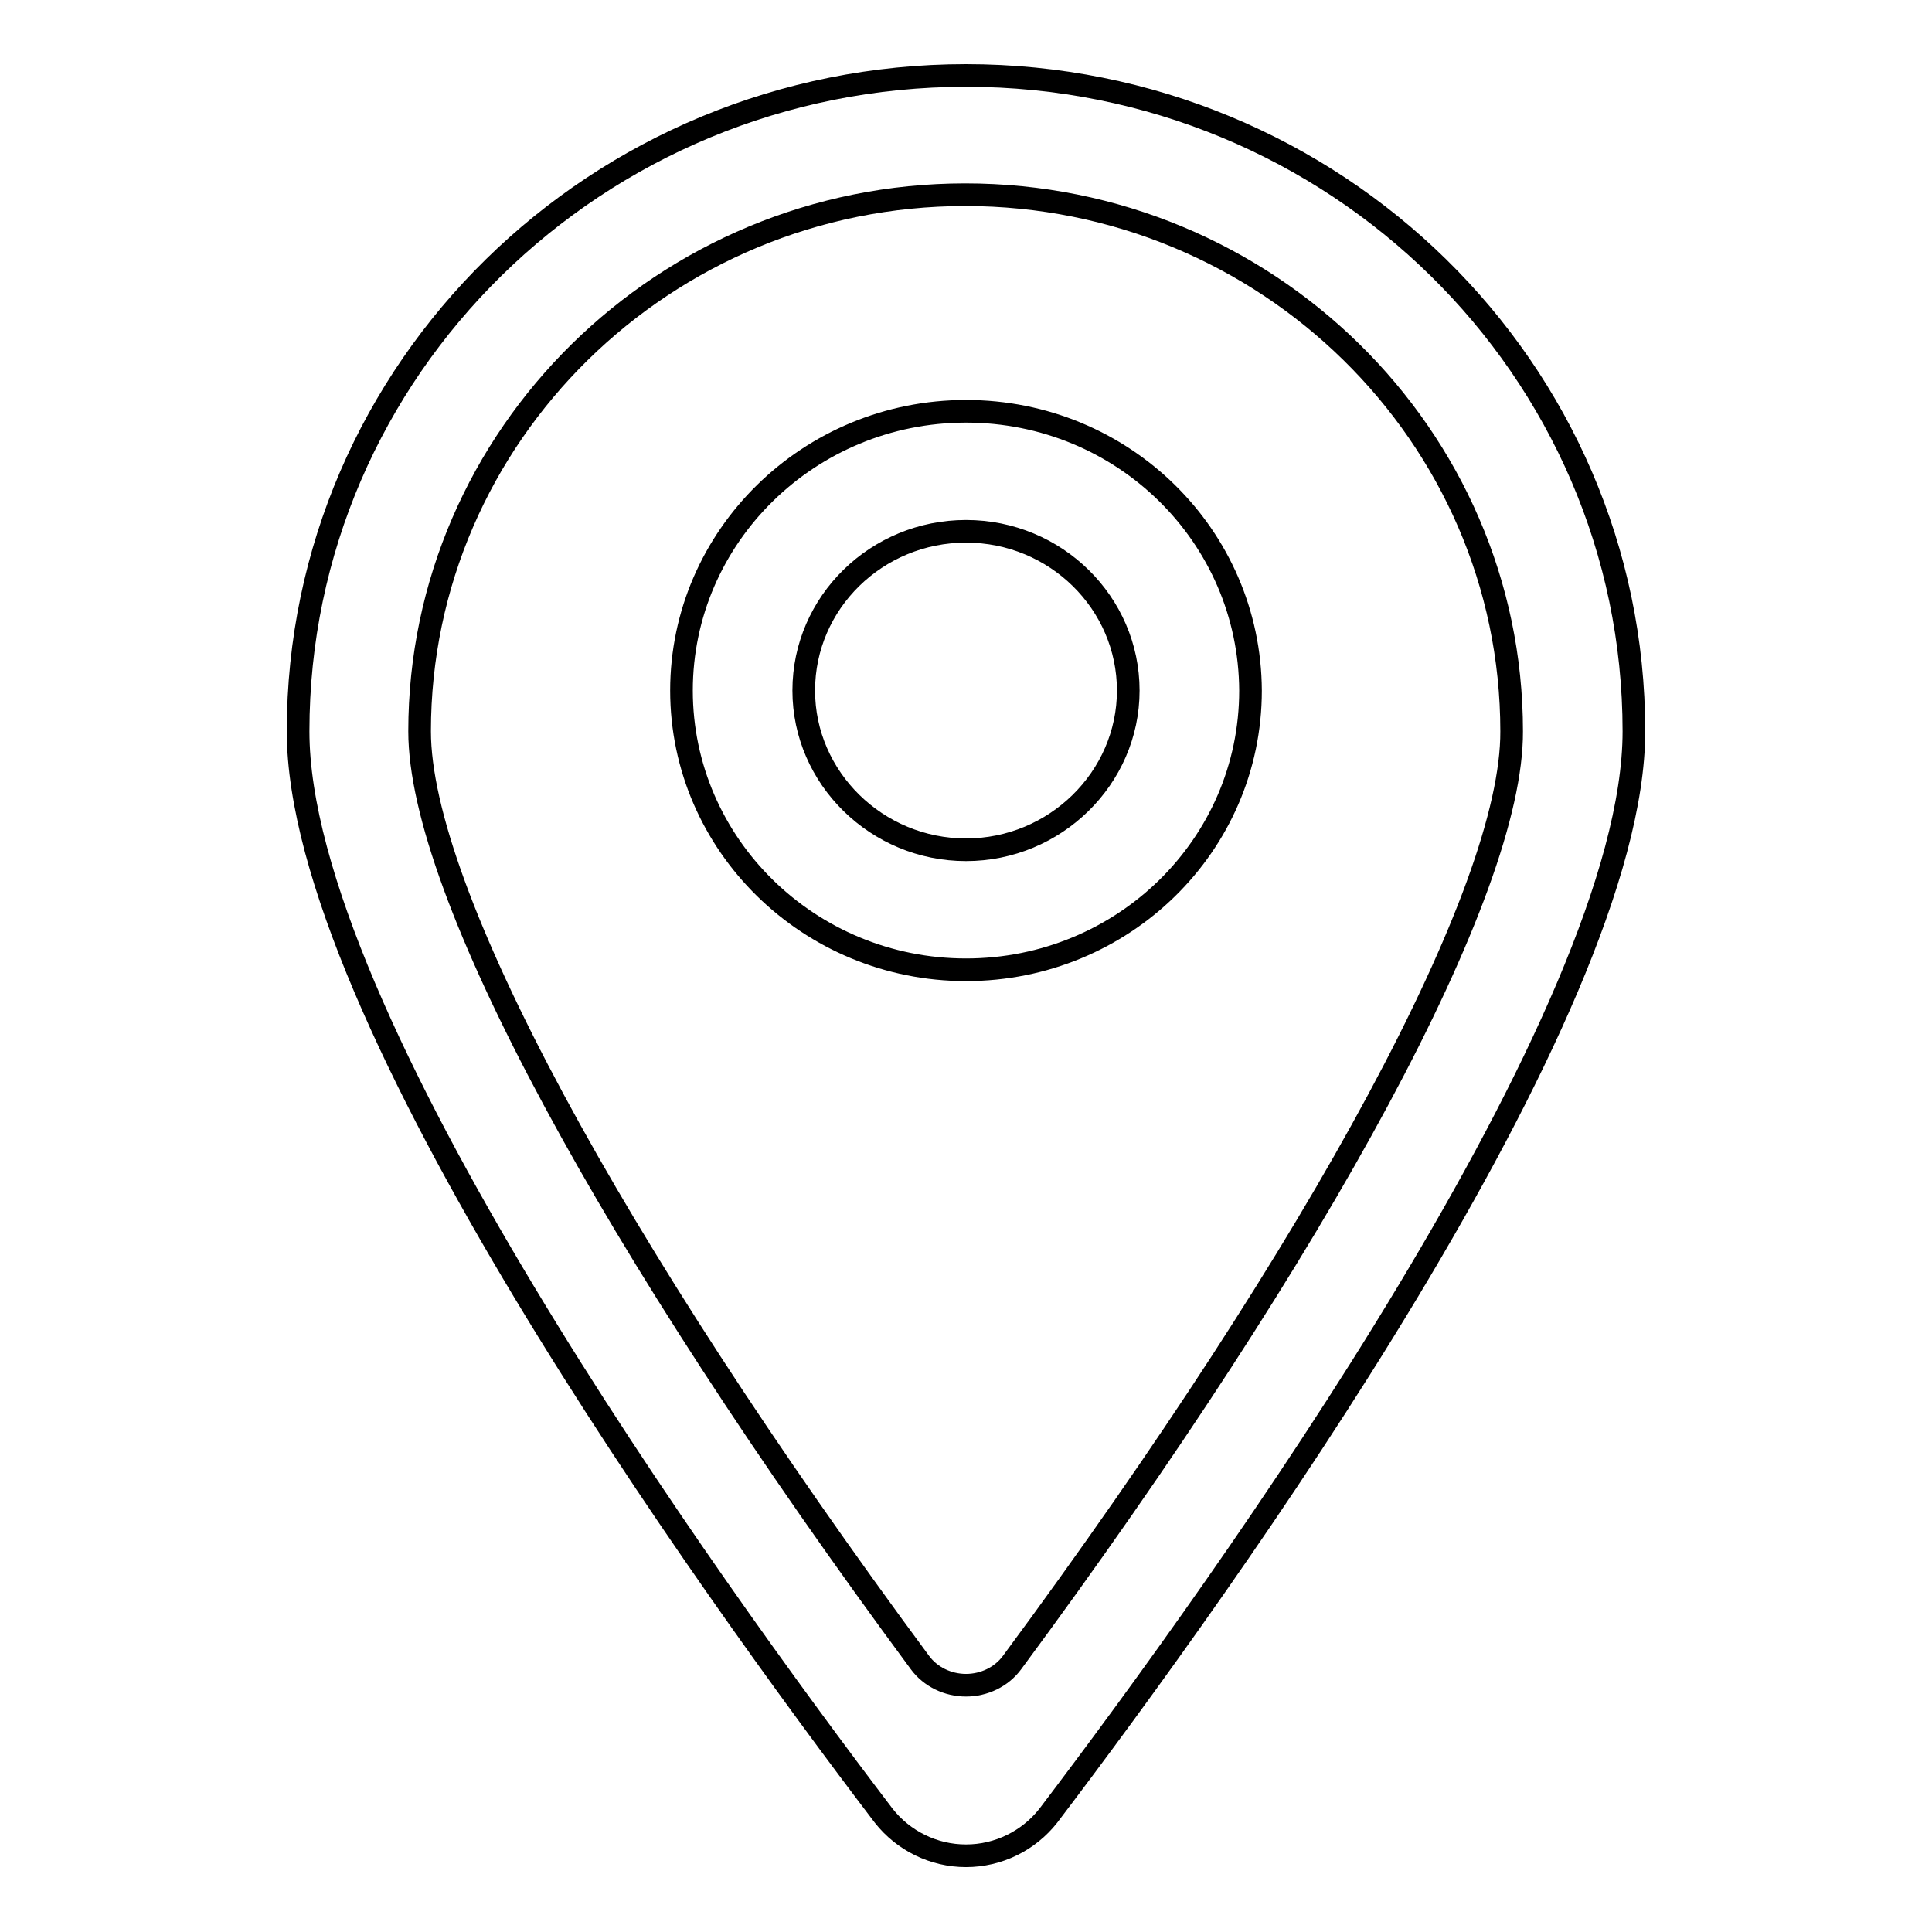 <?xml version="1.0" encoding="utf-8"?>
<!-- Svg Vector Icons : http://www.onlinewebfonts.com/icon -->
<!DOCTYPE svg PUBLIC "-//W3C//DTD SVG 1.1//EN" "http://www.w3.org/Graphics/SVG/1.1/DTD/svg11.dtd">
<svg version="1.1" xmlns="http://www.w3.org/2000/svg" xmlns:xlink="http://www.w3.org/1999/xlink" x="0px" y="0px" viewBox="0 0 256 256" enable-background="new 0 0 256 256" xml:space="preserve">
<g><g><path stroke-width="3" fill-opacity="0" stroke="#000000"  d="M128,10c-48.9,0-88.5,38.9-88.5,86.9c0,37.5,54,112.7,77.6,143.7c2.6,3.3,6.6,5.3,10.9,5.3l0,0c4.3,0,8.3-2,10.9-5.3c23.6-31.1,77.6-106.2,77.6-143.7C216.5,48.9,176.9,10,128,10L128,10z M134.1,220.3c-1.4,1.9-3.7,3-6.1,3c-2.4,0-4.7-1.1-6.1-3C80.8,164.7,55.6,118,55.6,96.9c0-39.2,32.5-71.1,72.3-71.1c39.9,0,72.4,31.9,72.4,71.1C200.4,118,175.2,164.7,134.1,220.3L134.1,220.3z M128,54.5c-20.8,0-37.7,16.6-37.7,37c0,20.4,16.9,37,37.7,37c20.8,0,37.7-16.5,37.7-37C165.6,71,148.8,54.5,128,54.5L128,54.5z M128,112.6c-11.8,0-21.5-9.5-21.5-21.1c0-11.7,9.7-21.1,21.5-21.1c11.9,0,21.5,9.5,21.5,21.1C149.5,103.1,139.8,112.6,128,112.6L128,112.6z"/></g></g>
</svg>